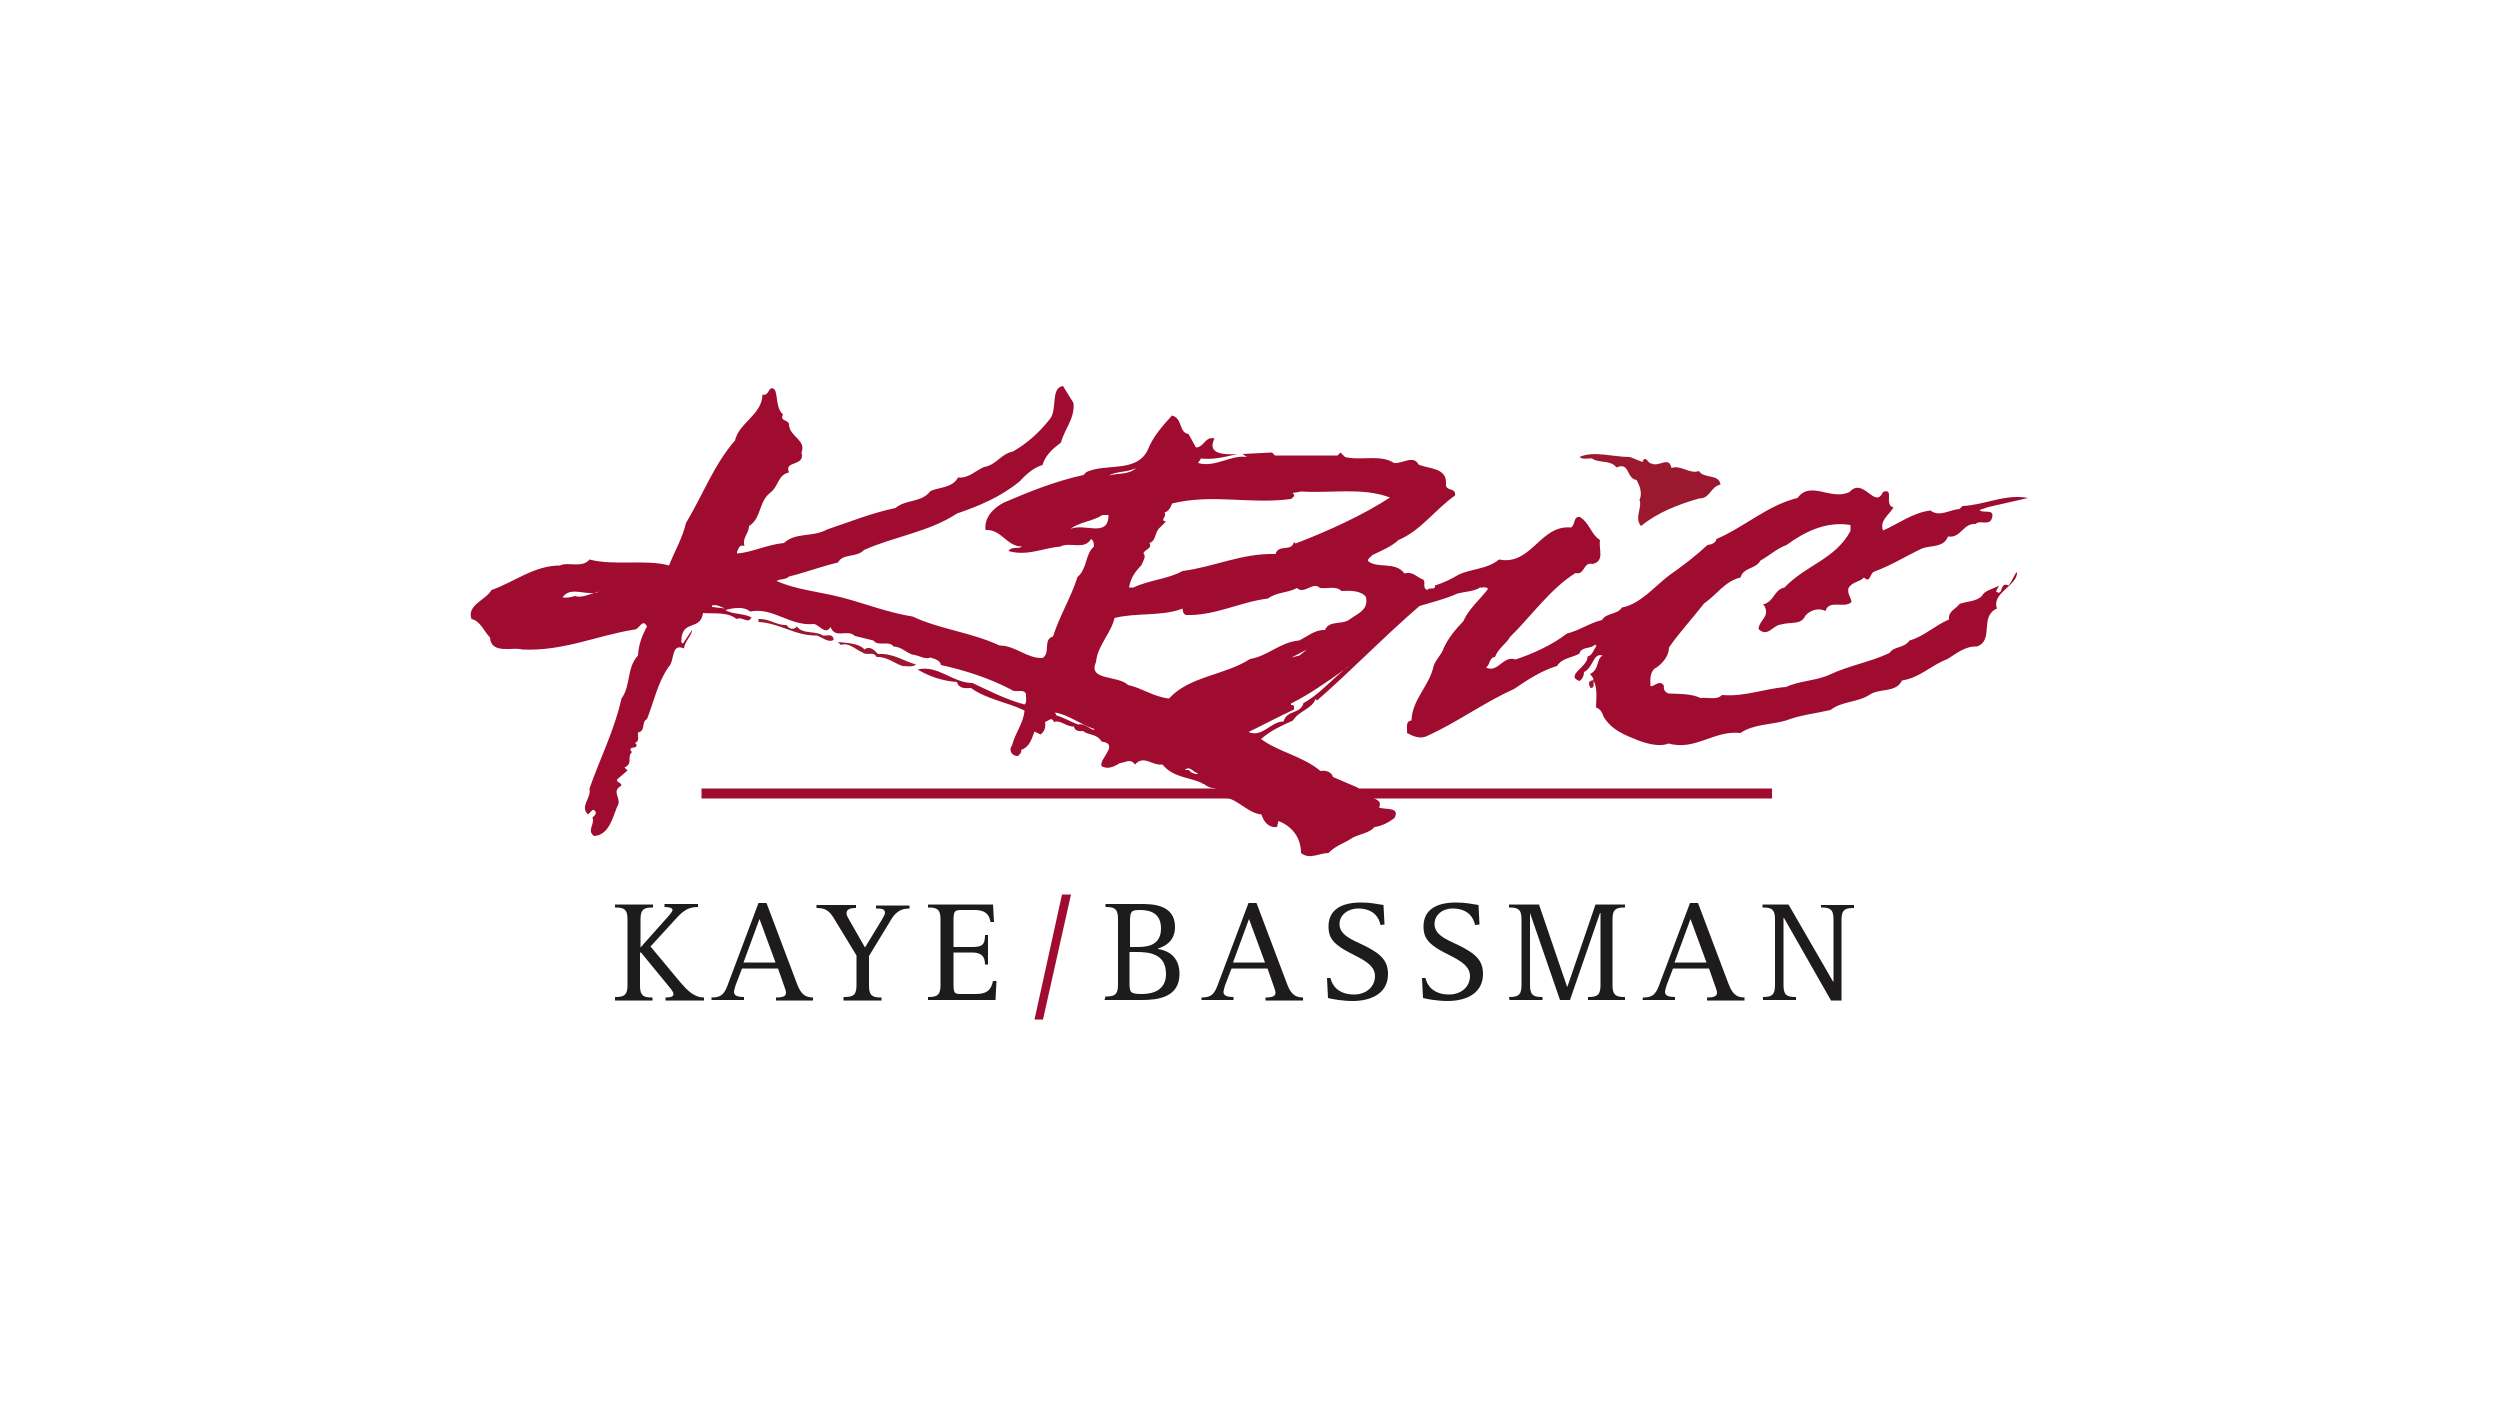 <?xml version="1.0" encoding="UTF-8"?> <svg xmlns="http://www.w3.org/2000/svg" xmlns:xlink="http://www.w3.org/1999/xlink" version="1.1" id="Layer_1" x="0px" y="0px" width="500px" height="281.2px" viewBox="0 0 500 281.2" style="enable-background:new 0 0 500 281.2;" xml:space="preserve"> <style type="text/css"> .Drop_x0020_Shadow{fill:none;} .Round_x0020_Corners_x0020_2_x0020_pt{fill:#FFFFFF;stroke:#231F20;stroke-miterlimit:10;} .Live_x0020_Reflect_x0020_X{fill:none;} .Bevel_x0020_Soft{fill:url(#SVGID_1_);} .Dusk{fill:#FFFFFF;} .Foliage_GS{fill:#FFDD00;} .Pompadour_GS{fill-rule:evenodd;clip-rule:evenodd;fill:#44ADE2;} .st0{fill:#1E1B1C;} .st1{fill:#9F0C30;} .st2{fill:#9C182F;} </style> <linearGradient id="SVGID_1_" gradientUnits="userSpaceOnUse" x1="-710" y1="-399.375" x2="-709.293" y2="-398.668"> <stop offset="0" style="stop-color:#DEDFE3"></stop> <stop offset="0.178" style="stop-color:#DADBDF"></stop> <stop offset="0.361" style="stop-color:#CECFD3"></stop> <stop offset="0.546" style="stop-color:#B9BCBF"></stop> <stop offset="0.732" style="stop-color:#9CA0A2"></stop> <stop offset="0.918" style="stop-color:#787D7E"></stop> <stop offset="1" style="stop-color:#656B6C"></stop> </linearGradient> <g> <path class="st0" d="M123,199.4c1.6,0,2.5-0.2,2.5-2.3v-13.3c0-2.1-0.9-2.3-2.5-2.3v-0.6h7.6v0.6c-1.6,0-2.5,0.2-2.5,2.3v5.7 l5.7-6.4c0.3-0.4,0.7-0.8,0.7-1.1c0-0.4-0.6-0.6-1.6-0.6v-0.6h6.7v0.6c-1.5,0-2.6,0.4-4.1,2l-5.4,5.9l6,7.2c1.3,1.5,2.7,3,4.7,3 v0.6h-7.7v-0.6c1.1,0,1.6-0.2,1.6-0.7c0-0.3-0.3-0.8-1-1.6l-5.5-6.7H128v6.7c0,2.1,0.9,2.3,2.5,2.3v0.6H123V199.4"></path> <path class="st0" d="M151.9,183.8l3.2,8.7h-6.4L151.9,183.8z M142.3,200h6.5v-0.6c-1.1,0-2-0.2-2-1c0-0.4,0.2-0.8,0.3-1.3l1.3-3.4 h7.2l1.3,3.7c0.1,0.3,0.3,0.8,0.3,1.2c0,0.8-1.1,0.9-2,0.9v0.6h7.4v-0.6c-1.9,0-2.6-1.1-3.3-3l-6-15.9h-1.6l-5.9,15.7 c-0.8,2.2-1.2,3.2-3.5,3.2L142.3,200"></path> <path class="st0" d="M168.8,199.4c1.6,0,2.5-0.2,2.5-2.3v-6l-4.5-7.4c-1-1.7-1.9-2.1-3.5-2.1v-0.6h7.9v0.6c-1.3,0-1.9,0.3-1.9,1.1 c0,0.3,0.2,0.7,0.5,1.2l3.2,5.6l3.4-5.6c0.3-0.6,0.6-1,0.6-1.3c0-0.8-0.6-0.9-1.8-0.9v-0.6h6.7v0.6c-1.5,0-2.6,0.5-3.6,2.1 l-4.5,7.4v6c0,2.1,0.9,2.3,2.5,2.3v0.6h-7.6V199.4"></path> <path class="st0" d="M185.6,199.4c1.6,0,2.5-0.2,2.5-2.3v-13.3c0-2.1-0.9-2.3-2.5-2.3v-0.6h13l0.2,3.5h-0.7 c-0.3-1.8-1.3-2.4-3.3-2.4h-2.5c-1.5,0-1.6,0.3-1.6,2.4v5h3.7c2,0,2.6-0.4,2.6-2.4h0.6v5.9h-0.6c0-1.6-0.7-2.4-2.6-2.4h-3.7v5.9 c0,2.3,0.1,2.4,1.6,2.4h2.8c2.2,0,3.1-0.7,3.5-2.6h0.7l-0.2,3.8h-13.5V199.4"></path> <polygon class="st1" points="212.4,178.9 214.2,178.9 208.6,203.9 206.9,203.9 "></polygon> <path class="st0" d="M226,184.4c0-2.1,0.2-2.4,2-2.4c2.3,0,4.2,0.8,4.2,3.7c0,3.7-3.3,3.7-4.9,3.7H226V184.4L226,184.4z M226,190.4 h1.3c2.5,0,5.9,0.3,5.9,4.4c0,3.1-2.4,4-4.8,4s-2.5-0.3-2.5-2.4V190.4z M220.9,200h7.5c2.9,0,7.5-0.4,7.5-5.2c0-3.5-2.3-4.7-4.3-5 v-0.1c1.3-0.4,3.4-1.4,3.4-4.3c0-4.6-4.7-4.6-6.9-4.6h-7v0.6c1.6,0,2.5,0.2,2.5,2.3v13.3c0,2.1-0.9,2.3-2.5,2.3L220.9,200"></path> <path class="st0" d="M249.8,183.8l3.2,8.7h-6.4L249.8,183.8z M240.2,200h6.5v-0.6c-1.1,0-2-0.2-2-1c0-0.4,0.2-0.8,0.3-1.3l1.3-3.4 h7.2l1.3,3.7c0.1,0.3,0.3,0.8,0.3,1.2c0,0.8-1.1,0.9-2,0.9v0.6h7.5v-0.6c-1.9,0-2.6-1.1-3.3-3l-6-15.9h-1.6l-5.9,15.7 c-0.8,2.2-1.2,3.2-3.5,3.2V200"></path> <path class="st0" d="M276.1,185c-0.3-1.5-1.4-3.3-4.5-3.3c-2,0-3.7,1.3-3.7,3.1c0,2.6,3.4,3.4,5.9,4.8c2.3,1.3,3.8,2.5,3.8,5.2 c0,3.7-3.1,5.4-7.1,5.4c-2,0-4.2-0.4-4.9-0.6l-0.2-4h0.7c0.3,1.5,1.6,3.3,4.7,3.3c2.5,0,4.2-1.6,4.2-3.7c0-3.1-4.8-4-7.4-6.1 c-1.3-1-1.9-2-1.9-3.8c0-3.5,2.8-4.8,6.5-4.8c2,0,3.1,0.3,4.5,0.5l0.2,3.9L276.1,185"></path> <path class="st0" d="M295,185c-0.3-1.5-1.4-3.3-4.5-3.3c-2,0-3.6,1.3-3.6,3.1c0,2.6,3.4,3.4,5.9,4.8c2.3,1.3,3.8,2.5,3.8,5.2 c0,3.7-3.1,5.4-7.1,5.4c-2,0-4.2-0.4-4.9-0.6l-0.2-4h0.7c0.3,1.5,1.6,3.3,4.7,3.3c2.5,0,4.2-1.6,4.2-3.7c0-3.1-4.8-4-7.4-6.1 c-1.3-1-1.9-2-1.9-3.8c0-3.5,2.8-4.8,6.5-4.8c2,0,3.1,0.3,4.5,0.5l0.2,3.9L295,185"></path> <path class="st0" d="M301.8,199.4c1.6,0,2.5-0.2,2.5-2.3v-13.3c0-2.1-0.9-2.3-2.5-2.3v-0.6h6l5.6,16.4h0.1l5.6-16.4h5.9v0.6 c-1.6,0-2.5,0.2-2.5,2.3v13.3c0,2.1,0.9,2.3,2.5,2.3v0.6h-7.4v-0.6c1.6,0,2.5-0.2,2.5-2.3v-14.5h-0.1l-6,17.4H312l-6-17.4H306v14.5 c0,2.1,0.9,2.3,2.5,2.3v0.6h-6.6L301.8,199.4"></path> <path class="st0" d="M338.1,183.8l3.2,8.7h-6.4L338.1,183.8z M328.5,200h6.5v-0.6c-1.1,0-2-0.2-2-1c0-0.4,0.2-0.8,0.3-1.3l1.3-3.4 h7.2l1.3,3.7c0.1,0.3,0.3,0.8,0.3,1.2c0,0.8-1.1,0.9-2,0.9v0.6h7.5v-0.6c-1.9,0-2.6-1.1-3.3-3l-6-15.9h-1.6l-5.9,15.7 c-0.8,2.2-1.2,3.2-3.5,3.2L328.5,200"></path> <path class="st0" d="M352.5,199.4c1.6,0,2.5-0.2,2.5-2.3v-13.3c0-2.1-0.9-2.3-2.5-2.3v-0.6h5.2l8.9,15.4h0.1v-12.5 c0-2.1-0.9-2.3-2.5-2.3V181h6.6v0.6c-1.6,0-2.5,0.2-2.5,2.3v16.2h-2.1l-9.4-16.5h-0.1v13.5c0,2.1,0.9,2.3,2.5,2.3v0.6h-6.6V199.4"></path> <rect x="140.3" y="157.7" class="st1" width="214.1" height="2"></rect> <path class="st2" d="M328.5,92.4c0.6-1.6,1.1,0.4,1.8,0.3c1.5,0.8,3.5-1.6,4,0.9c1.8-0.7,3.7,1.3,5.5,0.6c0.9,1.6,4,0.5,4.3,2.7 c-2.1,0.5-2,2.8-4.3,2.8c-4.2,1.2-8.3,2.8-11.6,5.5c-1.4-1.6,0.3-3.7-0.3-5.2c0.6-1.3,0.1-2.8-0.6-4c-2.1-0.3-1.3-3.7-4-2.5 c-1.2-1.6-3.5-0.8-4.9-1.8c-0.8-0.1-1.8,0.3-2.5-0.3c2.8-1.3,6.7,0,10.1,0L328.5,92.4z"></path> <path class="st2" d="M157.3,125c0.6,0.9,1.4,1,2.1,0.3c1.1,1.6,3.7,0.8,5.2,1.8c0.8,0.1,1.8-0.4,2.1,0.6v0.3 c-1.1,0.6-2.3-0.6-3.4-0.9c-4.2,0.1-7.4-2.5-11.6-2.7v-0.6C153.9,123.7,155.3,125.1,157.3,125"></path> <path class="st2" d="M172.9,129.9c1-0.8,2,0.1,2.7,0.9c3-0.2,5.1,1.4,7.6,2.1c-0.7,0.6-1.8,0.3-2.7,0.3c-1.8-0.6-3.1-1.9-5.2-1.8 c-0.5-1.2-2-0.2-2.8-0.9c-1.4-0.6-2.8-2.1-4.3-1.5l-0.6-0.6C169.2,128.6,171.8,128.6,172.9,129.9"></path> <path class="st2" d="M318.1,137.6c1.1,0,0.3-1.1,0.8-1.6C318.2,136.1,317.3,136.2,318.1,137.6"></path> <path class="st2" d="M319.3,135.7c-0.2,0.1-0.4,0.1-0.4,0.3C319.1,135.9,319.2,135.8,319.3,135.7"></path> <path class="st1" d="M401.7,117.1c-1.9-0.9-0.9,2.3-2.5,1.2l0.6-1.2c-1.1,0.7-3,1-3.4,2.1c-1.3,1.2-3,1-4.5,1.6 c-0.7,1-2.3,1.4-2.1,3.1c-2.7,1.1-5,3.4-7.9,4.2c-1.1,1.6-3.1,1.1-4,2.5c-3.8,1.8-8.1,2.5-11.9,4.3c-2.8,1.3-6,1.2-8.8,2.5 c-4.3,0.3-8.2,2-12.8,1.6c-1.1,1.1-2.8,0.4-4.3,0.6c-1.9-0.9-4.2-0.8-6.4-0.9c-0.6-0.2-1.1-0.8-0.9-1.5c-0.8-1.5-2.1,0.3-2.7,0 c-0.1-1.4-0.1-3.1,1.2-3.7c1.3-0.9,2.5-2.4,2.5-4c1.9-2.8,4.6-5.7,7-8.8c2.5-1.7,4.2-4.5,7.3-5.2c0.6-2.1,3-1.6,4-3.4 c1.8-1,3.3-2.4,5.2-3.1c3.7-2.7,8-4.8,12.8-4v1.2c-3.1,5.7-8.8,6.7-13.2,11.3c-2.2,0.5-2,2.8-4.3,3.4l0.3,0.3 c1.1,2.2-1,2.7-1.2,4.6c1.8,1.8,2.9-0.8,4.5-0.9c2-0.6,4,0.2,4.9-1.8c1-1.1,2.6-1.6,4-0.9c0.7-2.4,3.8-0.4,5.2-1.8 c-0.1-1-0.9-1.6-0.6-2.8c0.8-1.3,2.1-1.1,3.1-2.1c1.3,1.3,1.1-0.9,2.1-1.2c3.3-1.2,6.3-3.1,9.5-4.6c1.8-0.7,4.3-0.1,5.2-2.4 c2.6,0.4,3-2.7,5.5-2.5c0.9-0.9,2.8,0.5,3.3-1.2c0.6-2-1.8-0.8-2.5-1.6l1.8-0.6c2.6-0.6,5.3-1.2,7.9-1.8c-4.5-0.9-8.6,1.4-13.1,1.6 l-0.6,0.6c-1.9,0.1-4,1.7-5.8,0.3c-3.5,0.4-6.3,2.6-9.5,4c-0.7-2,1.1-3,2.1-4.6c-2-0.5,0.3-4-2.1-3.1c-1.6,3.6-3.9-3.1-6.7,0 c-3.7,1.8-7.8-2.4-10.4,1.2c-5.9,1.4-10.6,5.8-16.2,8.2c-0.2,0.9-1.1,1.1-1.8,1.2c-2.5,2.3-5,4.2-7.7,6.1c-2.8,2.1-5.7,5.7-9.4,6.4 c-1,1.5-3.1,1-4,2.5c-2.5,0.6-4.5,2.1-7,2.7c-3.1,2.4-7,4.1-10.3,5.2c-2.5-0.9-3.5,2.8-5.9,1.6c0.9-0.6,0.6-2,1.8-2.1 c0.6-1.7,2.3-2.7,3-4c4.2-4.1,8-9.6,13.1-12.8c1.9,0.5,1.5-2.3,3.4-1.8c2.5-0.6,1.2-2.8,1.5-4.8c-1.8-1.1-2-3.3-4-4.6 c-1.4-0.2-0.9,1.6-1.8,2.1c-6.2-0.6-7.9,7.7-14.4,6.4c-2.4,2-5.6,1.8-8.2,3.1c-1.3,0.8-3,1.6-4.6,2.1c0.1,1.1-1.2,0.2-1.5,0.9 c-1.2-0.4-0.2-1.6-0.9-2.1c-1.2-0.4-2-1.7-3.7-1.2c-1.8-2.5-5.5-0.9-7.3-2.5c-0.1-0.5,0.6-0.8,0.9-1.2c1.8-0.9,3.7-1.6,5.2-3 c4.5-1.9,7.2-6,11.3-8.9c0.3-1.7-2.1-0.7-1.8-2.5c0.1-3.1-3.5-2.8-5.5-3.7c-1-2-3.2-0.1-4.9-0.3c-2.7-1.8-6.7-0.4-9.8-1.2l-0.9-0.9 l-0.6,0.6h-12.5l-0.6-0.6l-5.9,0.3l0.9,0.6c-3.3-0.5-6.3,2.2-9.8,1.2l0.6-0.9c2.7,0.3,5-0.4,7.3-0.9c-1.7,0.1-6.4,0.4-4.6-3.1 c-1.9-0.5-2,1.7-3.7,1.8l-1.5-2.7c-2-0.3-1.1-3.1-3.3-3.7c-2,2.2-3.8,4.2-4.9,7c-2.3,4.5-8.3,2.5-12.2,4.3l-0.6,0.6 c-5.5,1.2-10.8,3.3-15.9,5.5c-2.2,1.1-4,3.1-3.7,5.5c3.2-0.2,4.2,3.3,7.3,3.3c-0.8,0.6-2.1-0.1-2.7,0.9c3.7,1.1,6.9-0.6,10.4-0.9 c1.8-1,4.8,0.8,6.1-1.5c0.5,0.3,0.6,0.9,0.6,1.5c-1.8,1.5-1.3,4.4-3.3,6.1c-1.3,4.1-3.6,7.8-4.9,11.9c-2.1,0.6-0.4,3.3-2.1,4.3 c-3.2,0.1-5.4-2.5-8.6-2.5c-5.5-2.6-11.8-3.2-17.4-5.8c-5.7-0.9-10.6-3.1-16.2-4.3c-3.8-0.8-7.6-1.3-11-2.8 c0.8-0.5,1.8-0.2,2.5-0.9c3.3-0.8,6.4-2,9.8-2.8c1-1.9,3.7-0.9,5.2-2.5c6-2.7,13-3.6,18.6-7.3c4.4-1.5,8.7-3.3,12.5-6.4 c1.2-1.3,2.8-2.8,4.6-3.3c0.6-2,2-3.2,3.7-4.5c0.7-2.7,2.8-4.8,2.5-7.9l-2.1-3.4c-2.6,0.4-1,4.8-2.7,6.7c-2.2,2.8-4.7,4.9-7.3,6.4 c-2.5,0.5-3.3,2.7-5.8,3.1c-1.8,0.8-3.1,2.3-5.2,2.1c-1.1,2.1-3.7,1.9-5.5,2.7c-1.8,2.4-4.9,1.6-7,3.4c-4.8,1-9.2,2.8-13.7,4.3 c-2.8,1.6-6.3,0.5-8.6,2.7c-3.3,0.3-6.5,1.9-9.4,2.1v-0.3c0.3-0.6,0.4-1.6,1.5-1.2c-0.5-1.7,0.9-2.5,0.9-4c2.5-1.5,1.9-4.9,4.3-6.7 c1.6-1.2,1.5-3.6,3.7-4c-1.1-2.5,3.3-1.1,2.5-4c1-2.5-2.3-3.1-2.5-5.5c0.1-1.1-2-0.7-1.2-2.1c-1.4-1.3-1-3.3-1.6-4.9 c-1.3-1.3-1.1,1.4-2.5,0.9c-0.1,4.1-4.7,5.6-5.5,9.2c-4.2,4.8-6.5,11-9.8,16.5c-0.7,3-2.3,5.7-3.4,8.5c-4.5-1.3-11,0.1-15.9-1.2 c-1.4,1.8-4.5,0.4-5.9,1.2c-5.2,0-9.1,3.3-13.7,4.9c-1.1,2-5,3-4,5.8c1.8,0.4,2.5,2.5,3.7,3.7c0.2,3.5,4.8,1.8,6.4,2.4 c8.2,0.4,15-2.8,22.5-4c0.9,0.1,1.6-2.4,2.5-0.6c-1,1.8-1.7,3.7-1.8,5.8c-2.3,2.4-1.4,6-3.3,8.6c-1.4,6.3-4.3,12-6.4,18 c0.4,2-2,3.5-0.3,5.2l0.9-0.9c0.3-0.1,0.4,0.1,0.6,0.3c0.2,0.6-0.3,0.9-0.6,1.2c0.5,1.4-1.2,2.6,0.3,3.7c3-0.2,3.7-3.6,4.6-5.8 c1.2-1.7-1.4-3,0.9-4.3c-0.2-0.8-0.9-0.4-0.9-1.2l2.1-1.8l-0.6-0.6c1.8-0.8,0.4-2.1,1.5-3.1l-0.3-0.3c-0.1-0.9,0.9-0.3,1.2-0.9 c0.1-0.3-0.1-0.4-0.3-0.6c1-0.4,0.5-1.4,0.6-2.1c1.6-0.3,0.6-2.1,1.8-2.7c1.4-3.5,2.1-7.2,4.3-10.4c1.3-1.1,0.4-4.9,3.1-3.7 c0.1-1.4,1.7-2.8,1.6-3.7l-1.8,2.7c-0.6-0.2-0.2-0.8-0.3-1.2c0.5-3.5,3.8-1.4,4.3-4.9c2,0.2,4.9-0.3,6.7,1.2c1.2-0.6,2.3,1.1,3-0.3 c-1.6-0.9-4-0.6-5.2-1.5c1.4-0.4,3.7-0.8,4.9,0.3c4.7-0.9,8,3,12.8,2.5c1.1,0.2,2.3,2.3,3.3,0.6c1,2.5,3.3,0.3,4.9,1.8 c1.2,0.3,2.5,0.6,3.7,0.9c0.9,1.3,3.1-0.1,4,1.2c1.6,0.1,2.2,1,3.7,1.6c1.3,0.1,2.6,1.1,3.7,0.6c0.8,0.3,1.9,0.5,2.1,1.5 c4.9,1.1,9.6,2.6,14,4.9c0.9,0.8,2.5-0.3,3,0.9c-0.1,0.7,0.3,1.6-0.3,2.1c-3.7-1-7-2.7-10.4-4.3c-4,0-6.9-3.7-11-2.7 c2.4,1.4,5,2.3,7.9,2.5c0.3,1.3,1.6,1.3,2.8,1.2c3.2,2.3,7.2,2.8,10.7,4.5c-0.2,2.6-1.9,4.5-2.5,7c-0.8,1,0.1,2.2,1.2,2.1 c0.3-0.4,0.8-0.6,0.6-1.2c1.7-0.6,2.1-2.1,2.7-3.7l1.2,0.6c0.8-0.6,1.1-1.4,0.9-2.5c0.6-0.1,1.3-1.2,1.8,0c1.3-0.5,2.5,1,4,0.9 c0.1,0.9,1.1,1,1.8,0.9c1.1,0.9,2.8,0.5,3.7,2.1c3.7,0.5-0.5,3.4,0,4.9c1.2,0.8,2.6,0.1,3.7-0.6c1.3-0.1,2-1,3,0.3 c1.8-2,3.4,0.3,5.5,0c2.1,2.6,5.2,2.5,7.9,3.7c0,0.1,0,0.1,0,0.1l0.4,0.1l0.4,0.3l0.8,0.4l0.6,0.1l1.4,0.4l0.4,0.4l0.1,0.3l0.5,0.8 c2.7,0.4,4.5,3.1,7.3,3.4c0.4,1.3,1.3,2.7,3.1,2.5l0.3-1.2c2.8,1.1,4.5,3.4,4.5,6.4c1.7,1.4,3.7,0,5.5,0c1.4-1.5,3.3-2,4.9-3.1 c1.4-0.7,3.3-0.9,4.3-2.1c1.5-0.2,2.8-0.9,4-1.8c1.2-2.3-1.9-1.6-3.1-2.1c0.8-1.6-1.2-1.6-1.8-2.5l-0.9-0.4l-0.9-0.4l-0.7-0.7 l-4.9-2.1c-0.3-1-1.4-1.4-2.5-1.2c-3.6-3-8.4-3.8-11.9-6.4c2.1-1.8,4-2.6,6.4-3.7c1.1-1.9,3.8-2.3,4.5-4.3l0.3,0.3 c6.9-6,13.3-12.7,20.5-18.9c2.6-0.8,5.2-1.4,7.6-2.5c1.6-0.4,3.3-0.4,4.5-1.2c0.5,0.1,1.2-0.3,1.6,0.3c-1.6,2.1-3.9,4-4.9,6.4 c-1.6,1.7-3,3.3-4,5.5c-0.3,1.2-1.9,2.5-2.1,4c-1,3.7-4.2,6.4-4.3,10.4c-1.3,0.1-0.8,1.6-0.9,2.5c1.1,0.6,2.6,1.3,4,0.6 c6-2.7,11.4-6.7,17.4-9.4c2.5-1.7,5.5-3.7,8.6-4.6c1.1-1.7,3-1.6,4.5-2.5c0.4-1.5,2.3-0.8,3.1-1.8l0.3,0.3 c-0.6,0.7-0.8,1.9-1.8,2.1c0.2,2-4.6,3.8-1.6,4.9c0.6-0.4,0.9-1.1,0.9-1.8c1.9-0.9,1.8-3.9,3.7-3.3c-1.3,0.8-0.6,2.8-2.5,3.7 c0.6,0.7,0.8,1,0.6,1.2l0,0c1,1.4,0.6,4,0.6,5.5c0.8,0.2,1.3,1.1,1.5,1.8c1.6,2.7,4.2,3.7,7,4.8c1.8,0.7,4.4,1.3,6,0.6 c5.4,1.5,9.1-2.7,14.4-2.1c2.6-1.8,6-1.6,9.1-2.5c2.8-1.1,5.9-1.4,8.9-2.1c2.3-1.8,5.5-1.5,7.9-3.1c2-1.3,5.2-0.3,6.4-2.8 c3.7-0.6,5.7-3,9.1-4.3c1.8-1.1,3.5-2.6,5.9-2.5c3.5-1.3,0.4-6,4-7.6c-1.2-3.1,4.2-4.6,4-7.3C402.8,114.9,402.5,116.2,401.7,117.1 M118.8,118.6c-1.3,0.4-2.6,1-3.8,0.6c-0.8,0.2-1.3,0.4-2.5,0.3C113.9,117.4,116.4,118.8,118.8,118.6c0.4-0.1,0.8-0.2,1.1-0.3 C119.5,118.5,119.1,118.6,118.8,118.6 M142.4,121.4v-0.3c1.1-0.3,1.8,0.4,2.7,0.6L142.4,121.4z M228.7,110.7 c0.1-0.8,1.8-0.9,1.2-2.1c1.4-0.5,1-2.2,2.1-3.1l1.2-1.2c-1.4-0.2,0.3-1-0.3-1.8c0.8-0.2,1.3-1.1,1.5-1.8c8.2-2,15.5,0.2,23.8-0.9 c0.3-0.3,0.8-0.5,0.6-0.9l-0.3-0.3l1.8-0.3c5.9,0.4,12.1-0.9,17.7,1.2c-5.2,3.4-12.3,6.7-18.9,9.2l-0.3-0.3c-0.6,2.1-3,0.3-3.7,2.4 c-6.7-0.2-12.3,2.6-18.6,3.4c-2.8,1.6-6.7,1.8-9.8,3.3h-0.9c0.4-2,1.1-3,2.5-4.5C228.6,112.2,229.3,111.3,228.7,110.7 M227.2,93.6 c-1.4,1.4-3.7,1-5.5,1.5C223.4,94.2,225.5,94.5,227.2,93.6 M214.1,105.8c1.7-1.4,4.4-1.5,6.4-2.8h1.2 C221.7,107.7,216.8,104.5,214.1,105.8 M215.6,144.9c-1.4-0.5-2.8-1.4-4.3-1.8l-0.3-0.6c2.9,0.5,5.2,2.5,7.9,3.3 C218.7,146.5,217,144.5,215.6,144.9 M237.8,154H237c0.9-1,1.8,0.6,2.5,0.6C239.9,155,238.2,154.8,237.8,154 M268.9,133.9 c-2.4,1.9-5.3,5.2-8.2,6.7c-0.6,2.3-3.3,1.3-4,3.7c-2.6,0-4.2,3.3-7,2.1c3.1-1.5,6.1-3.1,9.1-4.5c0-0.4,0.1-0.8-0.3-0.9h-0.3v-0.3 C262,138.8,265.5,136.3,268.9,133.9c0.4-0.4,0.9-0.7,1.3-0.9C269.8,133.2,269.4,133.5,268.9,133.9 M258.3,131.5l3.1-1.6l-1.5,1.2 L258.3,131.5z M269.9,123.9c-1.4,1.1-4.1,0.1-4.9,2.1c-2-0.1-3.5,1.3-5.2,2.1c-3.7,0.3-6.2,3.1-9.8,3.7c-5.1,3.3-12.1,3.4-16.2,7.9 c-3-0.3-5.4-2.1-8.2-2.7c-2-2-8.1-0.8-6.4-4.6c0.3-3.3,3-5.7,3.7-8.8c4.3-1.1,9.3-0.3,13.4-1.8c0.5-0.4-0.1,0.8,0.9,1.2 c5.7,0.2,10.8-2.6,16.4-3.3c1.7-1.3,4-1.1,5.8-2.1c1.4,1.4,3.2-1.4,4.6,0c1.4,0.2,3.2-0.5,4.3,0.6c1.8-0.1,3.9-0.1,4.9,1.2 C273.7,122,271.7,122.6,269.9,123.9"></path> </g> </svg> 